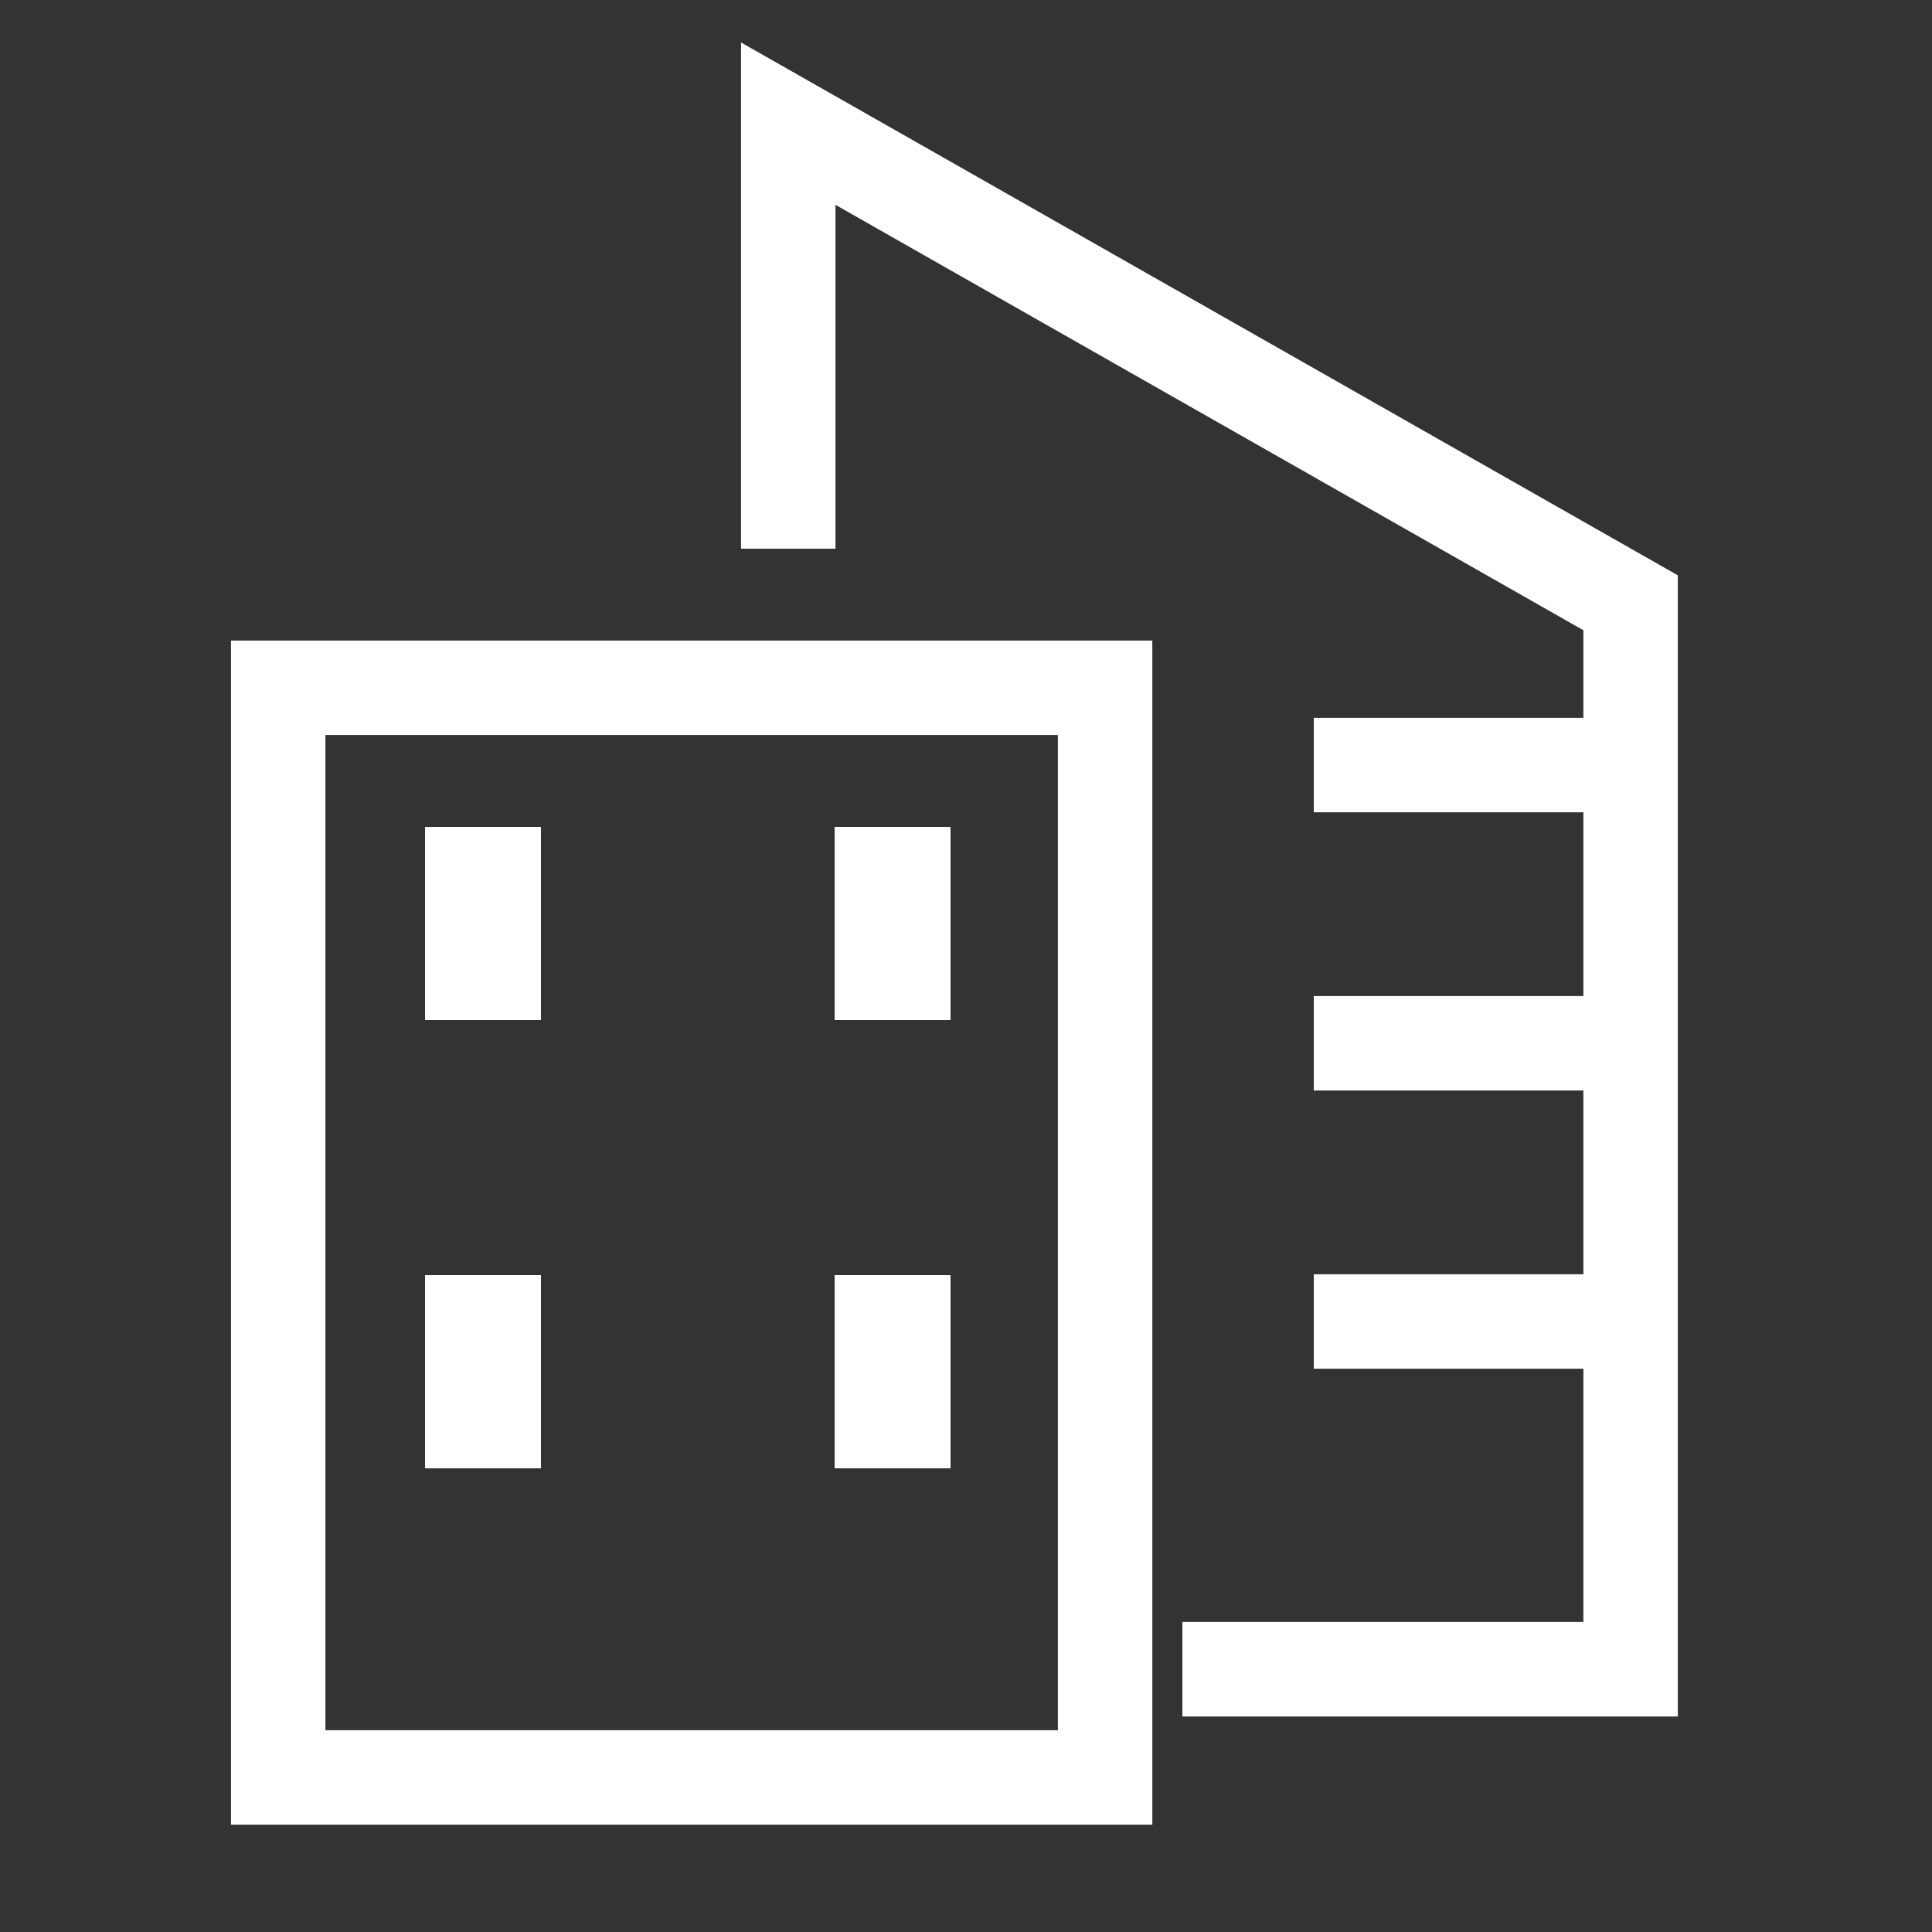 <svg enable-background="new 0 0 25 25" viewBox="0 0 25 25" xmlns="http://www.w3.org/2000/svg"><rect x="0" y="0" width="25" height="25" fill="#333333" stroke="none"/><g fill="none" stroke="#fff" stroke-miterlimit="10" stroke-width="1.222"><path d="m3.6 8.9h10.7v14.1h-10.7z"/><path d="m10.2 7.1v-5.5l10.9 6.2v13.8h-5.8"/><path d="m21.1 9.9h-4.1"/><path d="m21.1 13.5h-4.1"/><path d="m21.1 17.1h-4.1"/></g><path d="m5.5 10.7h1.5v2.5h-1.5z" fill="#fff"/><path d="m10.8 10.7h1.5v2.5h-1.5z" fill="#fff"/><path d="m5.5 16.5h1.5v2.5h-1.5z" fill="#fff"/><path d="m10.8 16.5h1.5v2.5h-1.5z" fill="#fff"/></svg>